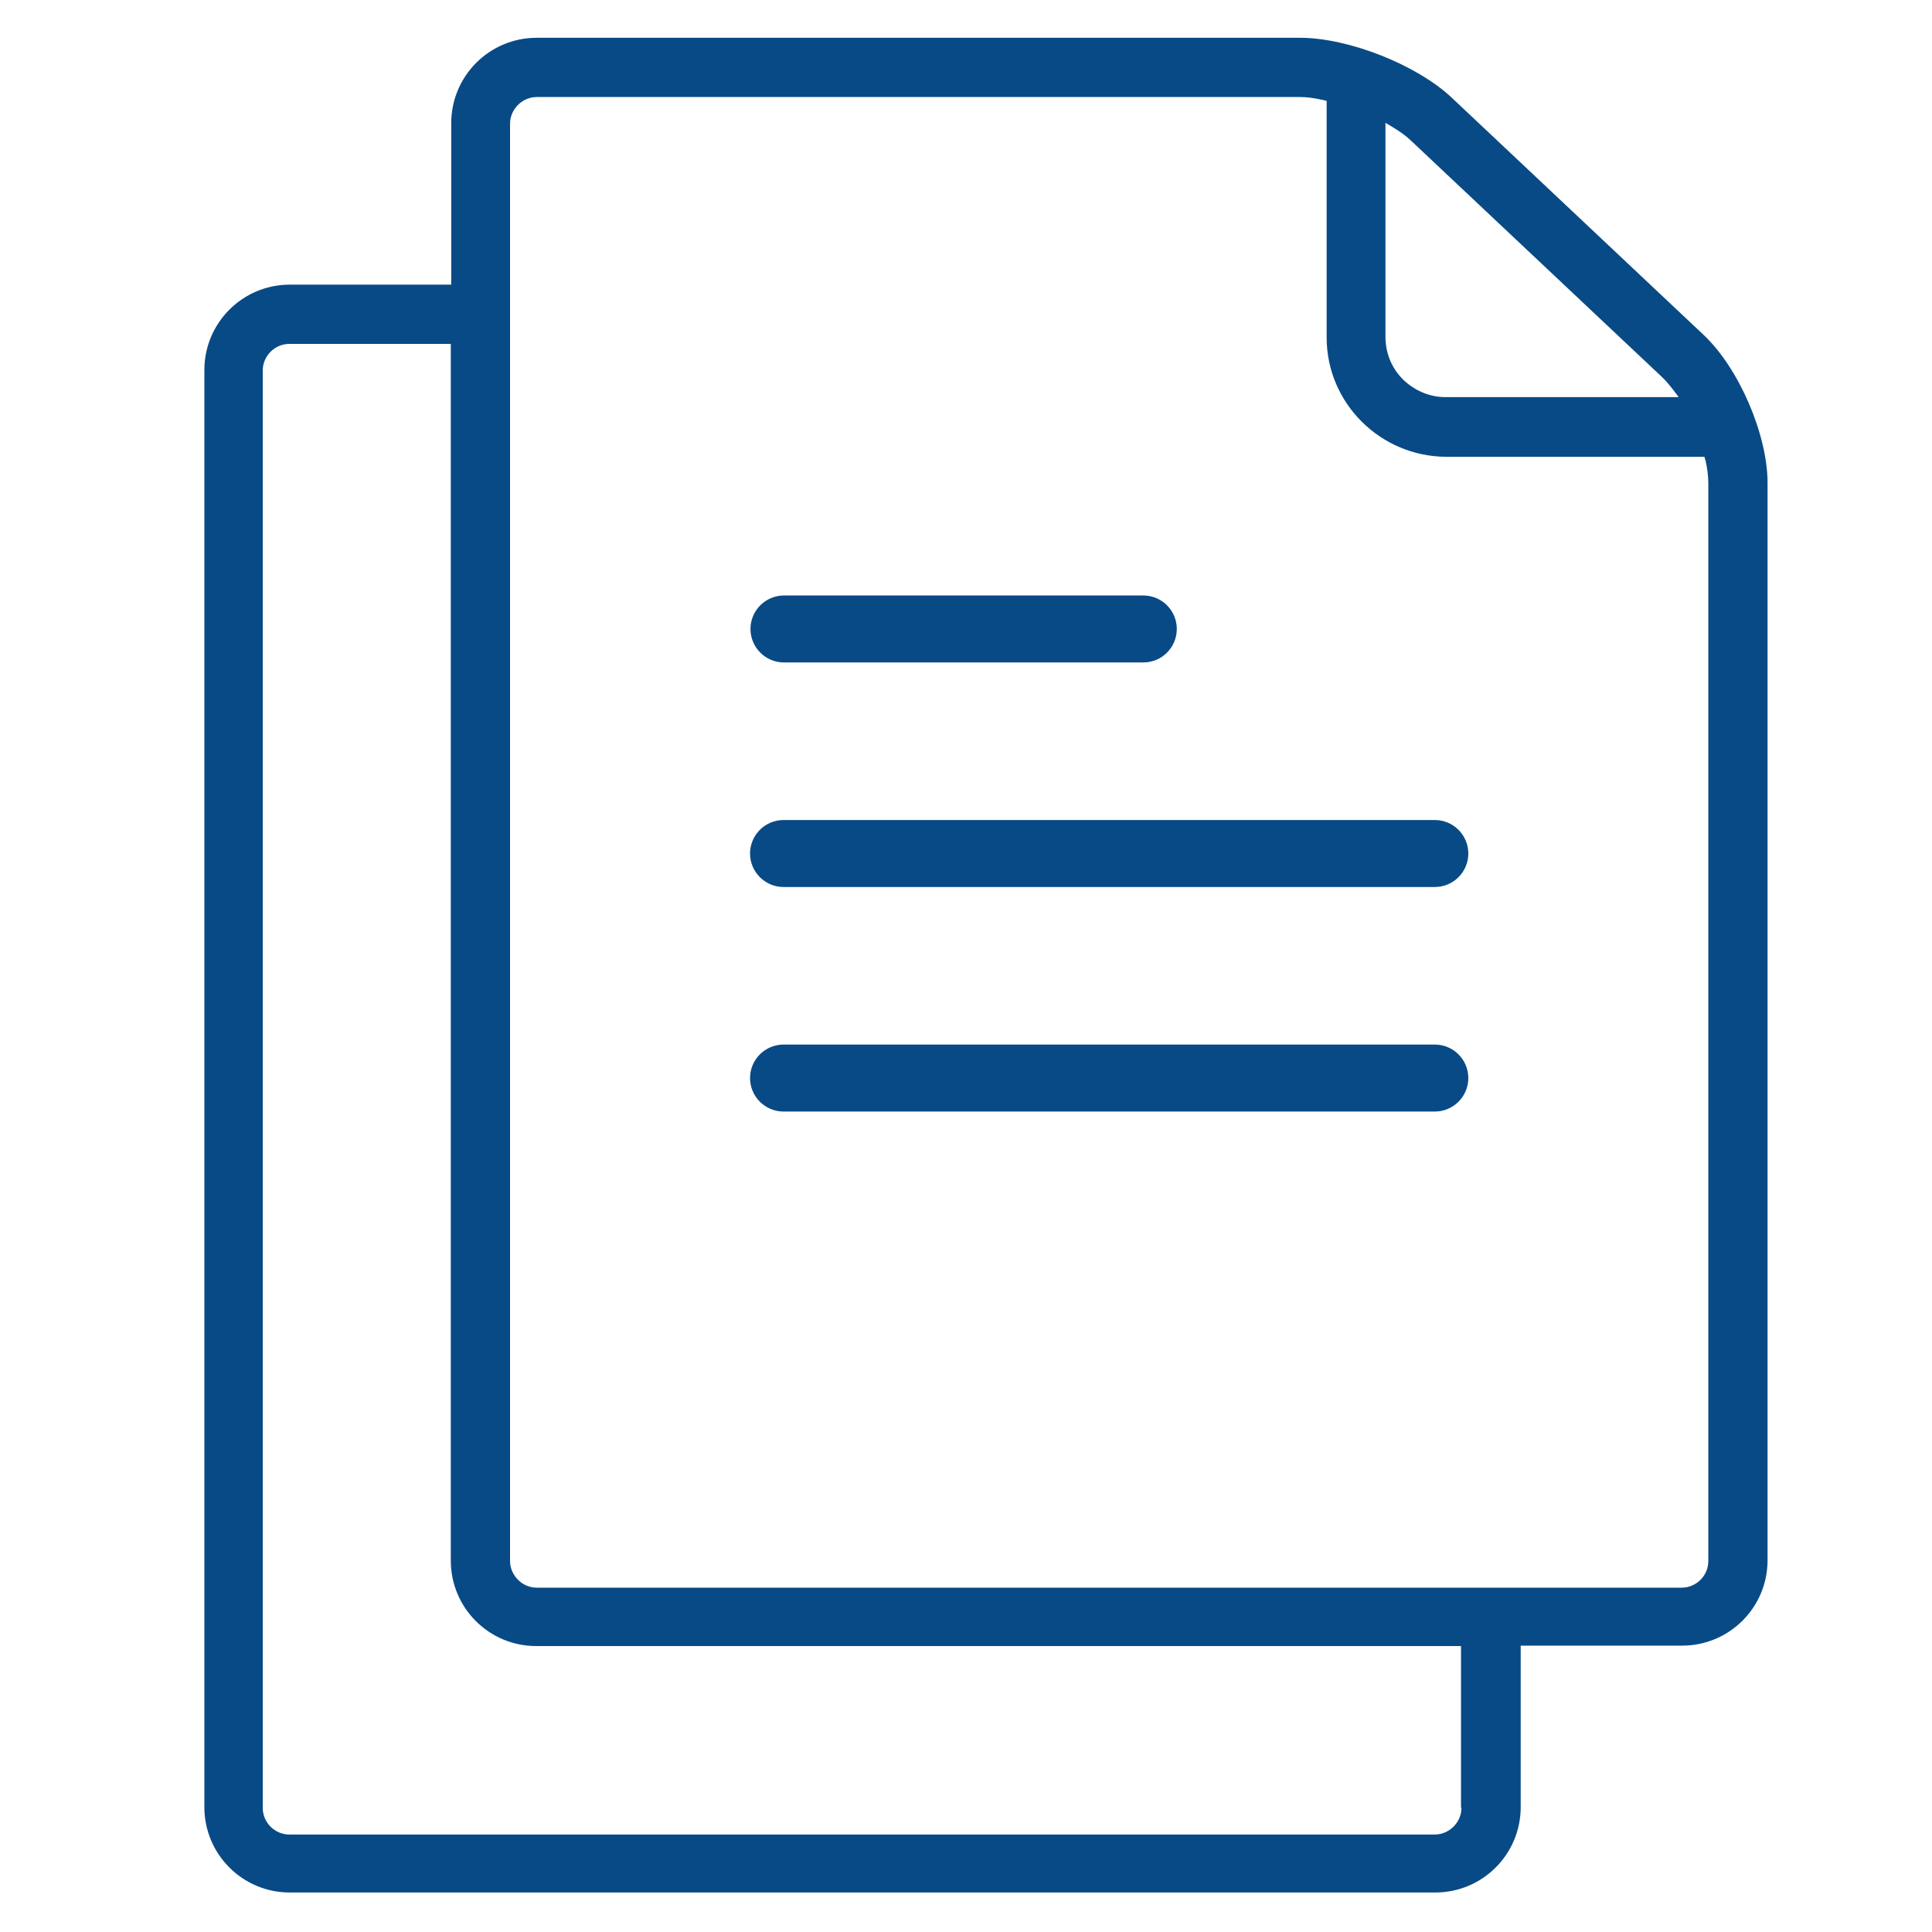 <?xml version="1.0" encoding="UTF-8"?>
<svg id="Layer_1" data-name="Layer 1" xmlns="http://www.w3.org/2000/svg" viewBox="0 0 45 45">
  <defs>
    <style>
      .cls-1 {
        fill: #084a85;
      }
    </style>
  </defs>
  <path class="cls-1" d="M33.83,2.29c-.82-.78-2.42-1.41-3.55-1.41H12.5c-1.1,0-1.99.89-1.99,1.99v3.76h-3.76c-1.1,0-1.99.89-1.99,1.99v33.47c0,1.1.89,1.99,1.99,1.99h26.68c1.1,0,1.99-.89,1.99-1.99v-3.76h3.76c1.1,0,1.99-.89,1.99-1.99V11.25c0-1.13-.67-2.68-1.49-3.45l-5.84-5.5ZM32.27,2.86l.15.09c.2.12.35.23.46.34l5.84,5.5c.08.08.16.17.26.3l.12.16h-5.43c-.37,0-.72-.15-.99-.41-.27-.27-.41-.62-.41-1V2.86ZM34.04,42.11c0,.34-.29.62-.62.62H6.74c-.34,0-.62-.28-.62-.62V8.63c0-.34.28-.62.62-.62h3.76v28.34c0,1.1.89,1.99,1.99,1.99h21.54v3.76ZM39.72,10.7c.05.22.07.4.07.55v25.11c0,.34-.28.62-.62.62H12.5c-.34,0-.62-.29-.62-.62V2.88c0-.34.29-.62.62-.62h17.78c.15,0,.32.02.54.07l.08.02v5.51c0,1.53,1.25,2.77,2.78,2.78h6.02l.02.08Z"/>
  <path class="cls-1" d="M33.42,20.66h0c.43,0,.78-.35.78-.78h0c0-.43-.35-.78-.78-.78h-15.17c-.43,0-.78.35-.78.78h0c0,.43.35.78.78.78h15.17ZM27.41,14.65c0-.43-.35-.78-.78-.78h-8.37c-.43,0-.78.35-.78.78s.35.78.78.78h8.37c.43,0,.78-.35.78-.78ZM33.42,25.89c.43,0,.78-.35.78-.78s-.35-.78-.78-.78h-15.17c-.43,0-.78.35-.78.78s.35.78.78.78h15.17Z"/>
</svg>